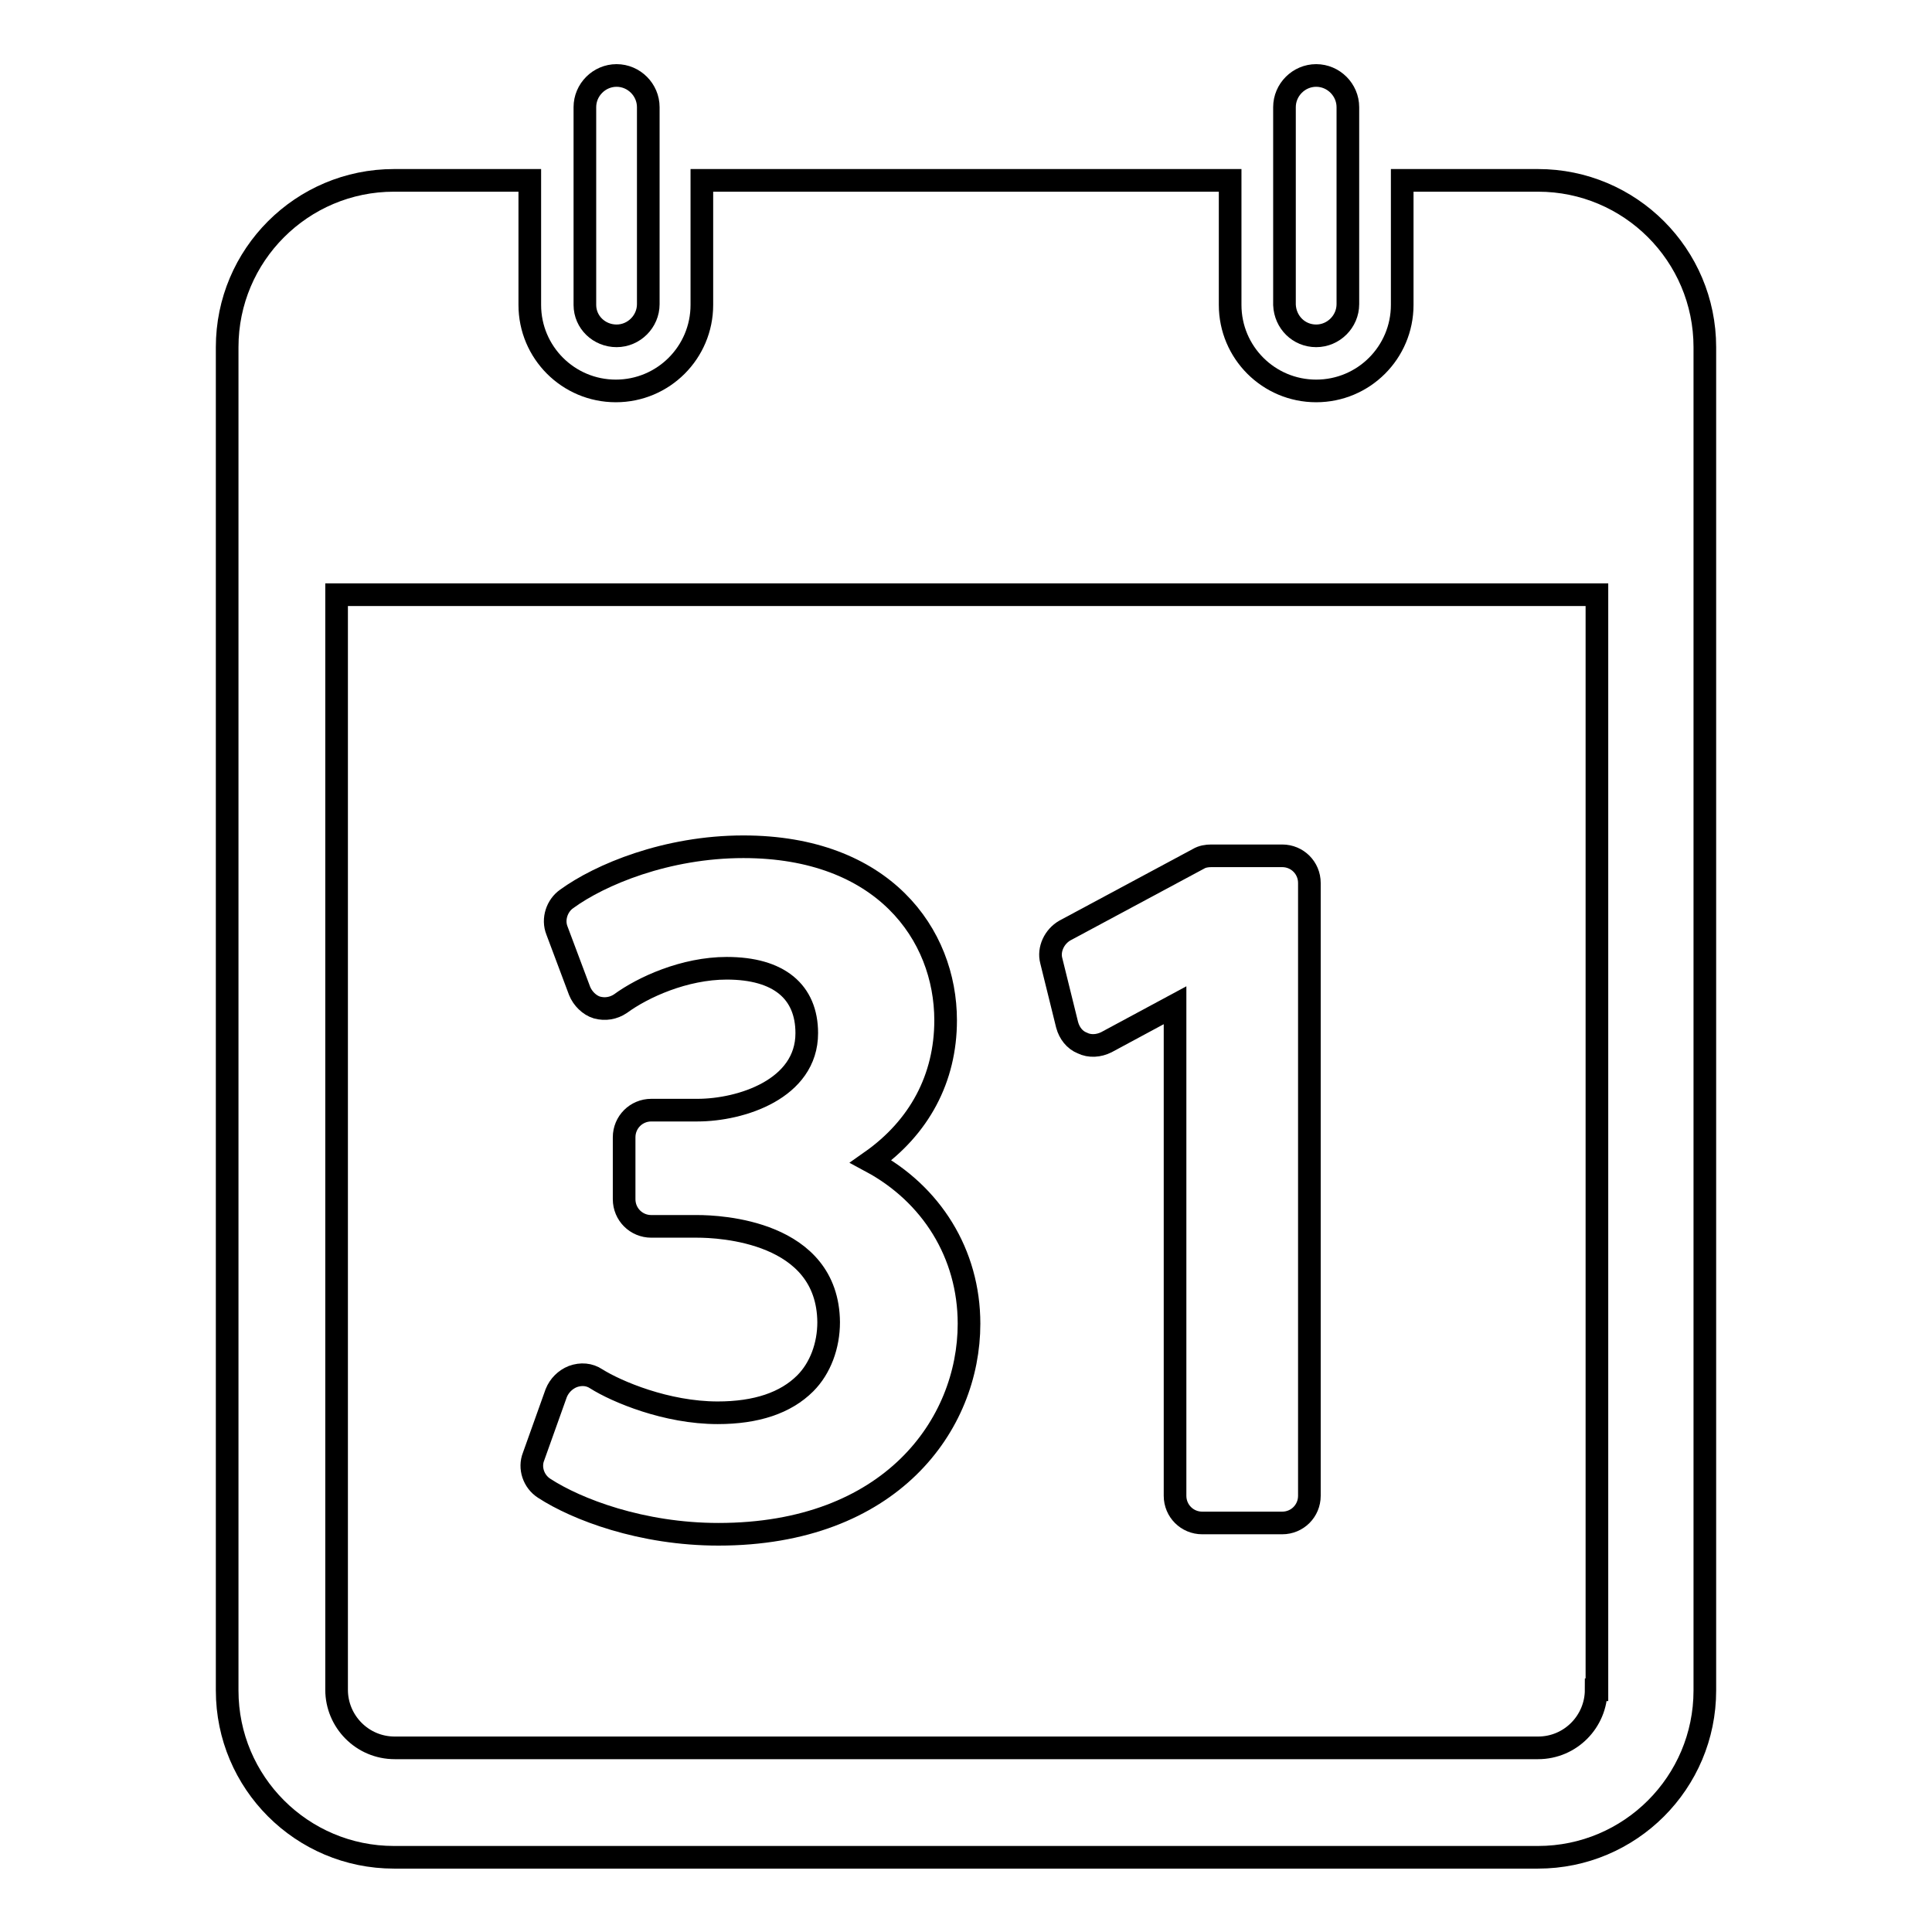 <?xml version="1.0" encoding="utf-8"?>
<!-- Svg Vector Icons : http://www.onlinewebfonts.com/icon -->
<!DOCTYPE svg PUBLIC "-//W3C//DTD SVG 1.1//EN" "http://www.w3.org/Graphics/SVG/1.1/DTD/svg11.dtd">
<svg version="1.1" xmlns="http://www.w3.org/2000/svg" xmlns:xlink="http://www.w3.org/1999/xlink" x="0px" y="0px" viewBox="0 0 256 256" enable-background="new 0 0 256 256" xml:space="preserve">
<g><g><path stroke-width="3" fill-opacity="0" stroke="#000000"  d="M72.1,197.2c4.3,2.8,12.9,6.1,23.1,6.1c22.8,0,33.2-14.5,33.2-27.9c0-9.3-5-17.2-13-21.5c6.4-4.5,9.9-11,9.9-18.7c0-11.4-8.3-23-26.8-23c-10.2,0-19,3.7-23.4,6.9c-1.3,0.9-1.9,2.7-1.3,4.2l3,8c0.4,1,1.3,1.9,2.3,2.2c1.1,0.3,2.2,0.1,3.1-0.5c3-2.2,8.5-4.7,14.1-4.7c6.9,0,10.6,3.1,10.6,8.6c0,7.4-8.7,10.2-14.5,10.2h-6.1c-2,0-3.6,1.6-3.6,3.6v8.2c0,2,1.6,3.6,3.6,3.6h6.1c2.9,0,17.3,0.6,17.4,12.7c0,3.1-1.1,6.1-3.1,8.1c-2.6,2.6-6.5,3.9-11.6,3.9c-6.8,0-13.4-2.8-16.1-4.5c-0.9-0.6-2-0.7-3.1-0.3c-1,0.4-1.8,1.2-2.2,2.2l-3,8.4C70.1,194.5,70.7,196.3,72.1,197.2z"/><path stroke-width="3" fill-opacity="0" stroke="#000000"  d="M141.4,135.8c0.3,1.1,1,2,2,2.4c1,0.5,2.2,0.4,3.2-0.1l9.1-4.9v65c0,2,1.6,3.6,3.6,3.6h10.6c2,0,3.6-1.6,3.6-3.6v-81.2c0-2-1.6-3.6-3.6-3.6h-9.4c-0.6,0-1.2,0.1-1.7,0.4l-17.7,9.5c-1.4,0.8-2.2,2.5-1.8,4L141.4,135.8z"/><path stroke-width="3" fill-opacity="0" stroke="#000000"  d="M203.8,23.9h-18v16.5c0,6.3-5.1,11.4-11.4,11.4c-6.3,0-11.4-5.1-11.4-11.4V23.9H93v16.5c0,6.3-5.1,11.4-11.4,11.4c-6.3,0-11.4-5.1-11.4-11.4V23.9h-18c-12.2,0-22.1,9.9-22.1,22.1v178c0,12.2,9.9,22.1,22.1,22.1h151.6c12.2,0,22.1-9.9,22.1-22.1V46C225.9,33.8,216,23.9,203.8,23.9z M211.5,223.9c0,4.2-3.4,7.7-7.7,7.7H52.3c-4.3,0-7.7-3.5-7.7-7.7V78.8h167V223.9z"/><path stroke-width="3" fill-opacity="0" stroke="#000000"  d="M81.7,44.5c2.3,0,4.2-1.9,4.2-4.2V23.9v-9.7c0-2.3-1.9-4.2-4.2-4.2c-2.3,0-4.2,1.9-4.2,4.2v9.7v16.5C77.5,42.7,79.4,44.5,81.7,44.5z"/><path stroke-width="3" fill-opacity="0" stroke="#000000"  d="M174.4,44.5c2.3,0,4.2-1.9,4.2-4.2V14.2c0-2.3-1.9-4.2-4.2-4.2c-2.3,0-4.2,1.9-4.2,4.2v26.2C170.3,42.7,172.1,44.5,174.4,44.5z"/></g></g>
</svg>